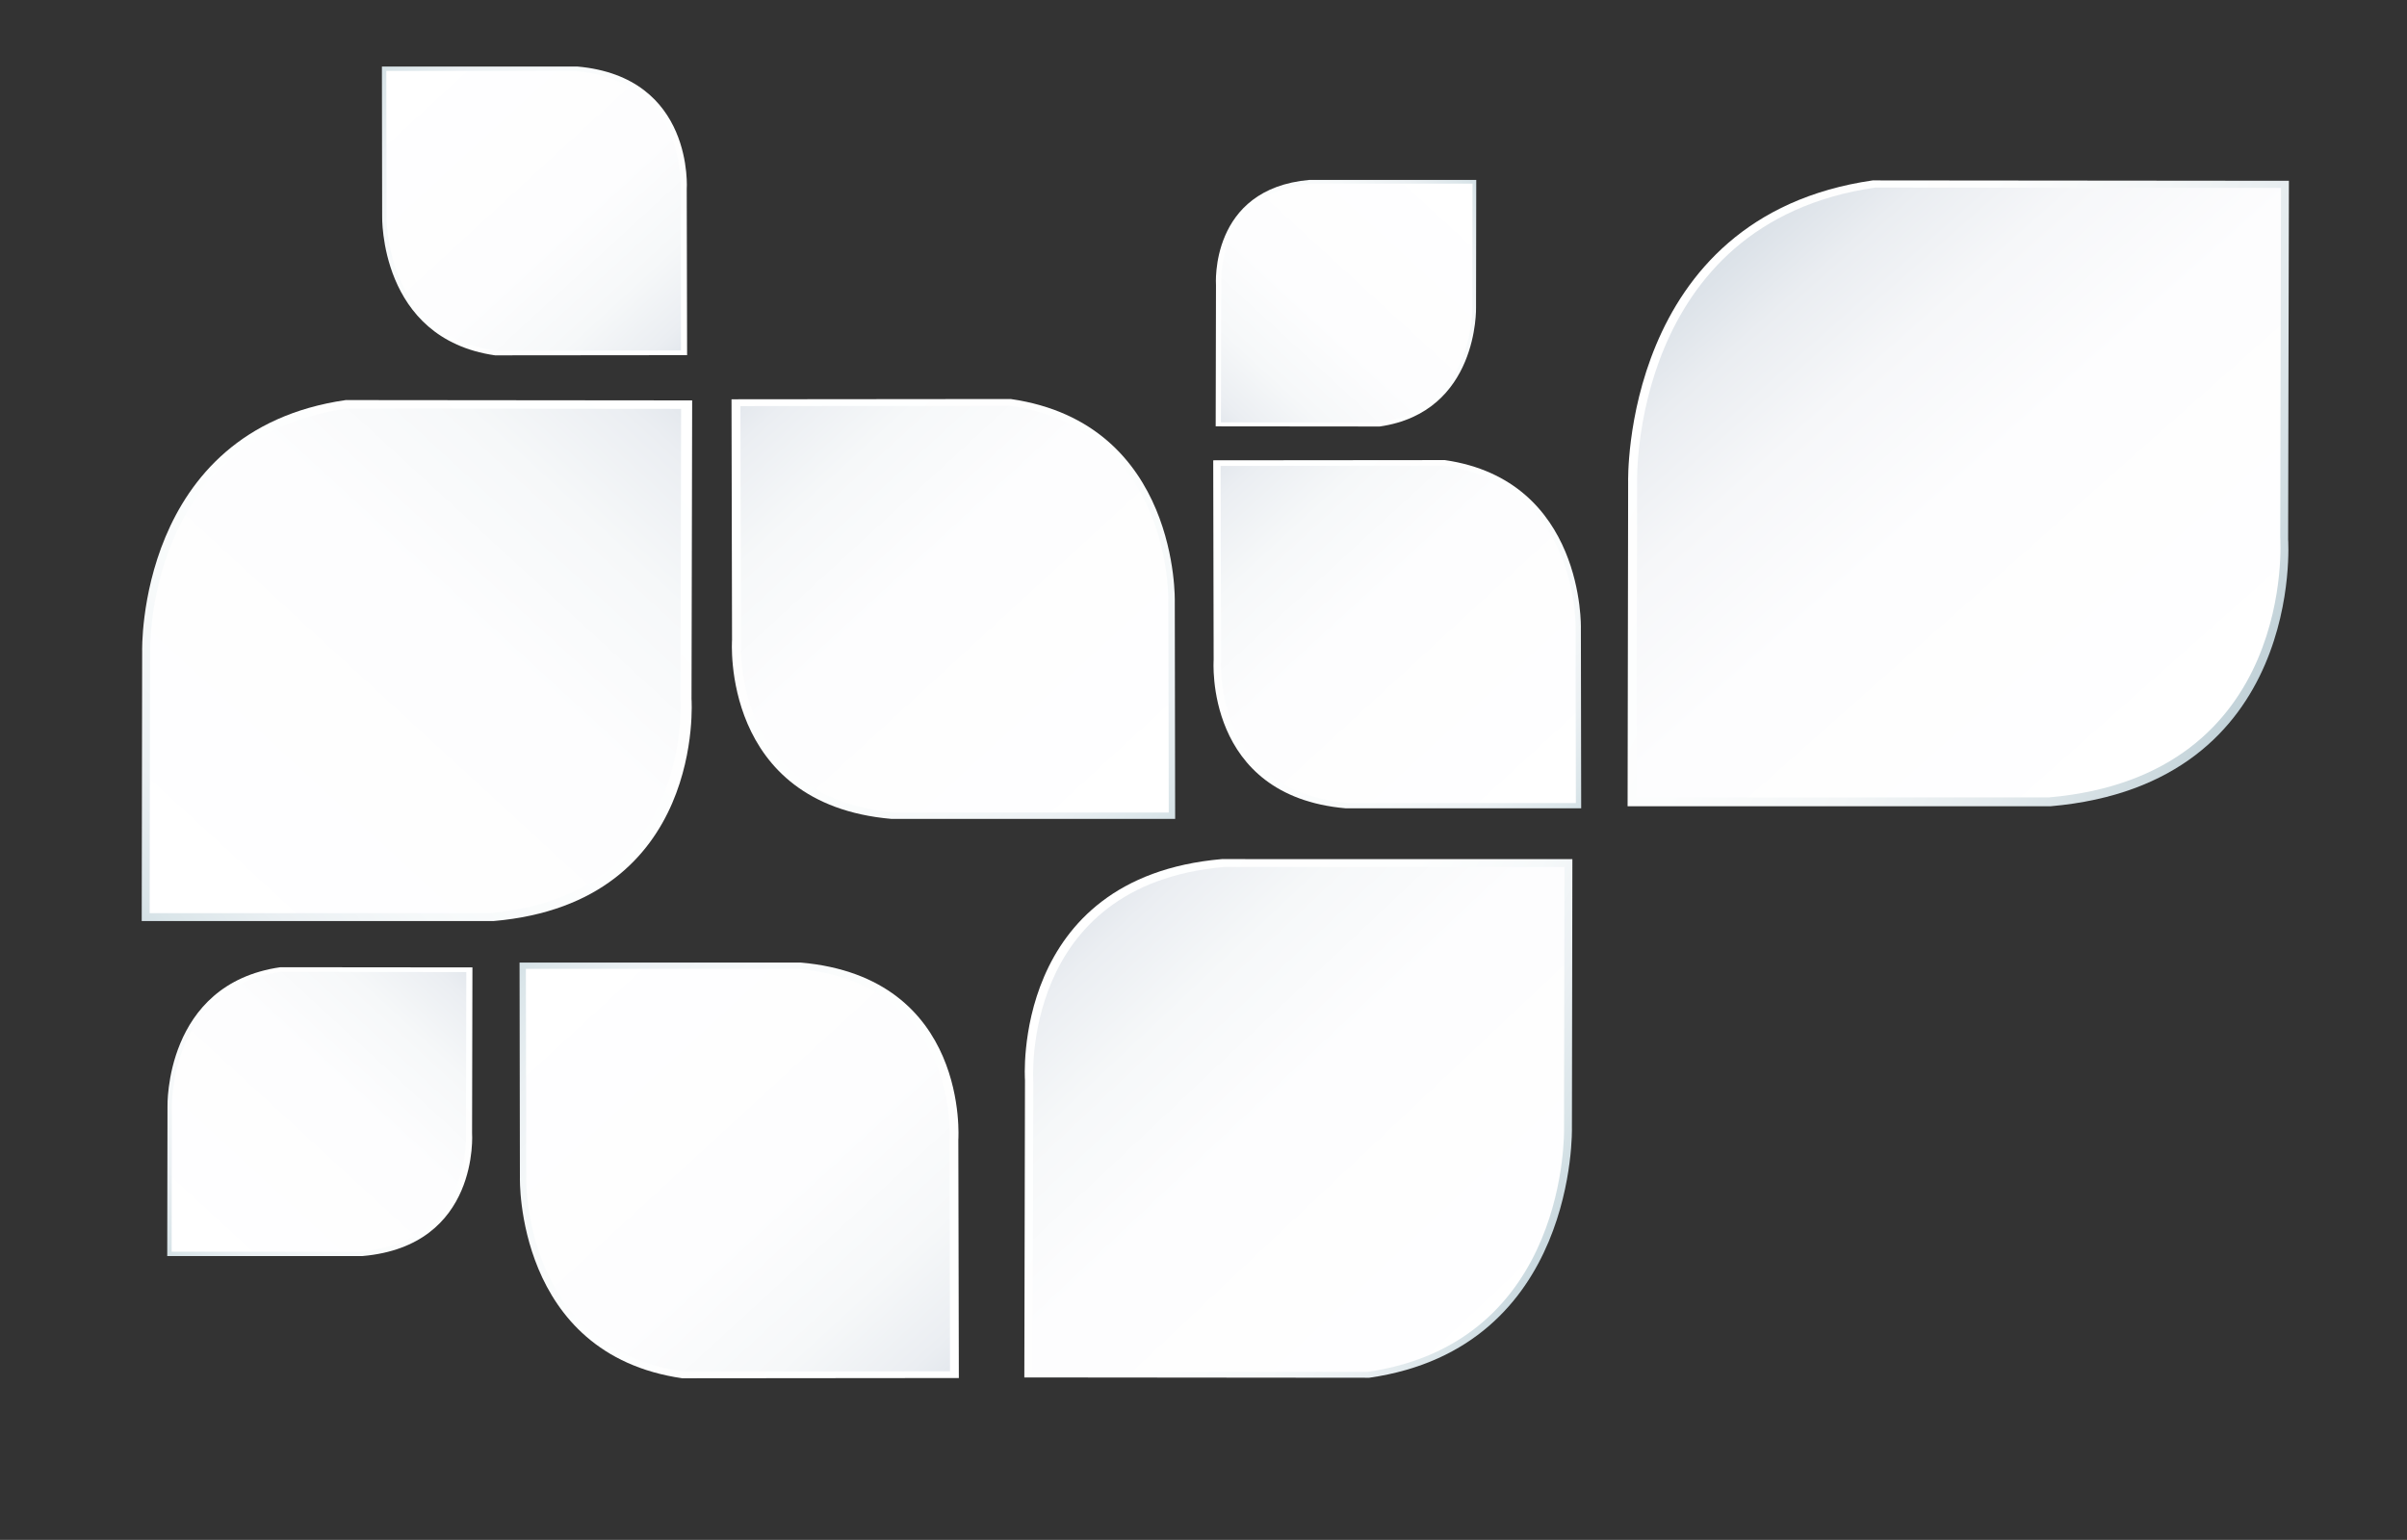 <svg xmlns="http://www.w3.org/2000/svg" xmlns:xlink="http://www.w3.org/1999/xlink" id="Layer_1" x="0px" y="0px" width="1238.667px" height="792.667px" viewBox="0 0 1238.667 792.667" xml:space="preserve"><rect x="0" y="0" width="1238.667" height="792.667" fill="#333333" stroke="none"/><symbol id="Illuminated_Green_Elliptical_Bo" viewBox="-19.968 -10.485 39.938 20.969">	<g>					<linearGradient id="SVGID_1_" gradientUnits="userSpaceOnUse" x1="0.111" y1="-9.485" x2="0.111" y2="9.484" gradientTransform="matrix(1 0 0 1 -0.109 0)">			<stop offset="0" style="stop-color:#008146"></stop>			<stop offset="0.618" style="stop-color:#01582F"></stop>			<stop offset="0.629" style="stop-color:#006F43"></stop>			<stop offset="0.983" style="stop-color:#156734"></stop>		</linearGradient>		<path fill="url(#SVGID_1_)" d="M-18.968,0c0,5.217,4.5,9.484,10,9.484H8.97c5.5,0,10-4.267,10-9.484c0-5.217-4.5-9.485-10-9.485    H-8.967C-14.467-9.485-18.968-5.217-18.968,0z"></path>					<linearGradient id="SVGID_2_" gradientUnits="userSpaceOnUse" x1="0.111" y1="-9.485" x2="0.111" y2="9.484" gradientTransform="matrix(1 0 0 1 -0.109 0)">			<stop offset="0" style="stop-color:#014B2C"></stop>			<stop offset="0.5" style="stop-color:#062818"></stop>			<stop offset="0.53" style="stop-color:#1B3A23"></stop>			<stop offset="0.583" style="stop-color:#35572F"></stop>			<stop offset="0.639" style="stop-color:#4C7438"></stop>			<stop offset="0.698" style="stop-color:#628E3C"></stop>			<stop offset="0.759" style="stop-color:#73A43E"></stop>			<stop offset="0.826" style="stop-color:#80B43F"></stop>			<stop offset="0.9" style="stop-color:#88BF3F"></stop>			<stop offset="1" style="stop-color:#8BC540"></stop>		</linearGradient>		<path fill="url(#SVGID_2_)" d="M-18.968,0c0,5.217,4.5,9.484,10,9.484H8.97c5.5,0,10-4.267,10-9.484c0-5.217-4.5-9.485-10-9.485    H-8.967C-14.467-9.485-18.968-5.217-18.968,0z"></path>					<radialGradient id="SVGID_3_" cx="0.111" cy="-9.765625e-004" r="14.996" gradientTransform="matrix(1 0 0 0.5 -0.109 0)" gradientUnits="userSpaceOnUse">			<stop offset="0" style="stop-color:#8BC540"></stop>			<stop offset="0.217" style="stop-color:#7EBA41"></stop>			<stop offset="0.614" style="stop-color:#5BA444"></stop>			<stop offset="1" style="stop-color:#269045"></stop>		</radialGradient>		<path opacity="0.51" fill="url(#SVGID_3_)" d="M-18.968,0c0,5.217,4.5,9.484,10,9.484H8.97c5.5,0,10-4.267,10-9.484    c0-5.217-4.5-9.485-10-9.485H-8.967C-14.467-9.485-18.968-5.217-18.968,0z"></path>					<linearGradient id="SVGID_4_" gradientUnits="userSpaceOnUse" x1="0.111" y1="9.484" x2="0.111" y2="-9.485" gradientTransform="matrix(1 0 0 1 -0.109 0)">			<stop offset="0" style="stop-color:#FFFFFF"></stop>			<stop offset="0.45" style="stop-color:#FFFFFF"></stop>			<stop offset="0.451" style="stop-color:#FCFDFD"></stop>			<stop offset="0.473" style="stop-color:#CFD2D1"></stop>			<stop offset="0.498" style="stop-color:#A6ACA9"></stop>			<stop offset="0.525" style="stop-color:#808985"></stop>			<stop offset="0.554" style="stop-color:#606B66"></stop>			<stop offset="0.587" style="stop-color:#44514C"></stop>			<stop offset="0.623" style="stop-color:#2E3D37"></stop>			<stop offset="0.666" style="stop-color:#1D2D27"></stop>			<stop offset="0.719" style="stop-color:#12221B"></stop>			<stop offset="0.794" style="stop-color:#0B1C15"></stop>			<stop offset="1" style="stop-color:#091A13"></stop>		</linearGradient>		<path opacity="0.7" fill="url(#SVGID_4_)" d="M-18.968,0c0,5.217,4.5,9.484,10,9.484H8.97c5.5,0,10-4.267,10-9.484    c0-5.217-4.5-9.485-10-9.485H-8.967C-14.467-9.485-18.968-5.217-18.968,0z"></path>		<g opacity="0.49">			<path fill="#FFFFFF" d="M-8.967-7.05c-4.874,0.373-8.372,3.306-8.8,8.285c0-0.823,0-1.646,0-2.47     c0.811,9.428,10.39,8.285,17.271,8.285c7.042,0,17.427,1.48,18.267-8.285c0,0.824,0,1.647,0,2.47     C16.764-10.467-0.902-7.05-8.967-7.05c-0.019,0-0.019-2.469,0-2.469c6.642,0,14.215-1.087,20.715,0.423     c4.442,1.032,6.045,5.402,6.034,9.424c-0.015,5.332-3.54,8.79-8.812,9.191c-3.117,0.237-6.343,0-9.467,0     c-3.678,0-7.642,0.416-11.25-0.424c-4.441-1.032-6.044-5.401-6.033-9.423c0.014-5.332,3.541-8.79,8.812-9.191     C-9.012-9.516-8.887-7.056-8.967-7.05z"></path>		</g>		<path fill="none" stroke="#008F53" stroke-width="2" stroke-miterlimit="1" d="M-18.968,0c0,5.217,4.5,9.484,10,9.484H8.97    c5.5,0,10-4.267,10-9.484c0-5.217-4.5-9.485-10-9.485H-8.967C-14.467-9.485-18.968-5.217-18.968,0z"></path>		<g opacity="0.58">			<path fill="#023B23" d="M-18.967-0.198c0.739,10.336,10.905,9.477,18.471,9.477c7.184,0,16.025,1.402,19.107-6.97     C20.896-3.9,14.414-9.278,8.898-9.278c-2.8,0-5.6,0-8.399,0c-7.736,0-18.7-1.243-19.466,9.476     C-18.961,0.102-18.977-0.075-18.967-0.198C-18.156-11.55-5.591-9.69,2.464-9.69c6.967,0,16.508,0.136,16.508,9.69     c0,9.555-9.541,9.689-16.508,9.689c-8.055,0-20.62,1.86-21.432-9.491C-18.977,0.074-18.961-0.103-18.967-0.198z"></path>		</g>	</g></symbol><g>	<linearGradient id="SVGID_5_" gradientUnits="userSpaceOnUse" x1="856.526" y1="174.119" x2="1184.883" y2="347.695">		<stop offset="0" style="stop-color:#FFFFFF"></stop>		<stop offset="0.298" style="stop-color:#FCFDFD"></stop>		<stop offset="0.515" style="stop-color:#F3F6F7"></stop>		<stop offset="0.707" style="stop-color:#E3EAED"></stop>		<stop offset="0.882" style="stop-color:#CDDADF"></stop>		<stop offset="1" style="stop-color:#B9CBD3"></stop>	</linearGradient>	<path fill="url(#SVGID_5_)" d="M837.576,415.037l0.282-166.807c0,0-3.613-136.697,125.857-155.365l214.18,0.2l-0.401,184.672   c0,0,8.975,125.858-122.222,137.3H837.576z"></path>	<linearGradient id="SVGID_6_" gradientUnits="userSpaceOnUse" x1="886.578" y1="116.627" x2="1130.537" y2="391.824">		<stop offset="0" style="stop-color:#D6DDE4"></stop>		<stop offset="0.013" style="stop-color:#D8DFE6"></stop>		<stop offset="0.138" style="stop-color:#EAEDF1"></stop>		<stop offset="0.289" style="stop-color:#F6F7F9"></stop>		<stop offset="0.495" style="stop-color:#FDFDFE"></stop>		<stop offset="1" style="stop-color:#FFFFFF"></stop>	</linearGradient>	<path fill="url(#SVGID_6_)" d="M842.206,410.486l0.275-162.543c0,0-3.521-133.205,122.642-151.396l208.704,0.195l-0.389,179.952   c0,0,8.746,122.645-119.099,133.792H842.206z"></path></g><g>			<linearGradient id="SVGID_7_" gradientUnits="userSpaceOnUse" x1="-1351.761" y1="2079.226" x2="-1079.643" y2="2223.073" gradientTransform="matrix(-1 0 0 -1 -558.301 2721.121)">		<stop offset="0" style="stop-color:#CBDAE0"></stop>		<stop offset="0.065" style="stop-color:#DAE5E9"></stop>		<stop offset="0.171" style="stop-color:#EBF0F3"></stop>		<stop offset="0.302" style="stop-color:#F6F9FA"></stop>		<stop offset="0.487" style="stop-color:#FDFEFE"></stop>		<stop offset="1" style="stop-color:#FFFFFF"></stop>	</linearGradient>	<path fill="url(#SVGID_7_)" d="M809.163,442.239l-0.234,138.238c0,0,2.996,113.285-104.299,128.754l-177.497-0.164l0.333-153.043   c0,0-7.439-104.304,101.288-113.785H809.163z"></path>	<linearGradient id="SVGID_8_" gradientUnits="userSpaceOnUse" x1="543.536" y1="443.81" x2="793.922" y2="709.527">		<stop offset="0" style="stop-color:#D6DDE4"></stop>		<stop offset="0.02" style="stop-color:#DAE0E7"></stop>		<stop offset="0.131" style="stop-color:#EBEEF2"></stop>		<stop offset="0.268" style="stop-color:#F6F8F9"></stop>		<stop offset="0.462" style="stop-color:#FDFDFE"></stop>		<stop offset="1" style="stop-color:#FFFFFF"></stop>	</linearGradient>	<path fill="url(#SVGID_8_)" d="M805.095,446.283l-0.229,134.579c0,0,2.907,110.289-101.211,125.35l-172.236-0.16l0.323-148.994   c0,0-7.22-101.543,98.287-110.774H805.095z"></path></g><g>	<linearGradient id="SVGID_9_" gradientUnits="userSpaceOnUse" x1="821.327" y1="424.603" x2="614.945" y2="232.225">		<stop offset="0" style="stop-color:#CBDAE0"></stop>		<stop offset="0.065" style="stop-color:#DAE5E9"></stop>		<stop offset="0.171" style="stop-color:#EBF0F3"></stop>		<stop offset="0.302" style="stop-color:#F6F9FA"></stop>		<stop offset="0.487" style="stop-color:#FDFEFE"></stop>		<stop offset="1" style="stop-color:#FFFFFF"></stop>	</linearGradient>	<path fill="url(#SVGID_9_)" d="M813.693,416.103l-0.157-92.815c0,0,2.012-76.062-70.028-86.449l-119.175,0.111l0.223,102.756   c0,0-4.995,70.032,68.007,76.397H813.693z"></path>	<linearGradient id="SVGID_10_" gradientUnits="userSpaceOnUse" x1="616.503" y1="217.434" x2="805.497" y2="423.104">		<stop offset="0" style="stop-color:#D6DDE4"></stop>		<stop offset="0.02" style="stop-color:#DAE0E7"></stop>		<stop offset="0.131" style="stop-color:#EBEEF2"></stop>		<stop offset="0.268" style="stop-color:#F6F8F9"></stop>		<stop offset="0.462" style="stop-color:#FDFDFE"></stop>		<stop offset="1" style="stop-color:#FFFFFF"></stop>	</linearGradient>	<path fill="url(#SVGID_10_)" d="M810.962,413.39l-0.152-89.907c0,0,1.941-73.677-67.613-83.738l-115.062,0.108l0.215,99.535   c0,0-4.822,67.836,65.661,74.002H810.962z"></path></g><g>	<linearGradient id="SVGID_11_" gradientUnits="userSpaceOnUse" x1="613.951" y1="431.787" x2="365.125" y2="199.846">		<stop offset="0" style="stop-color:#CBDAE0"></stop>		<stop offset="0.065" style="stop-color:#DAE5E9"></stop>		<stop offset="0.171" style="stop-color:#EBF0F3"></stop>		<stop offset="0.302" style="stop-color:#F6F9FA"></stop>		<stop offset="0.487" style="stop-color:#FDFEFE"></stop>		<stop offset="1" style="stop-color:#FFFFFF"></stop>	</linearGradient>	<path fill="url(#SVGID_11_)" d="M604.746,421.539l-0.189-111.903c0,0,2.426-91.703-84.43-104.229l-143.682,0.133l0.269,123.889   c0,0-6.021,84.433,81.991,92.11H604.746z"></path>	<linearGradient id="SVGID_12_" gradientUnits="userSpaceOnUse" x1="367.005" y1="182.012" x2="594.863" y2="429.976">		<stop offset="0" style="stop-color:#D6DDE4"></stop>		<stop offset="0.02" style="stop-color:#DAE0E7"></stop>		<stop offset="0.131" style="stop-color:#EBEEF2"></stop>		<stop offset="0.268" style="stop-color:#F6F8F9"></stop>		<stop offset="0.462" style="stop-color:#FDFDFE"></stop>		<stop offset="1" style="stop-color:#FFFFFF"></stop>	</linearGradient>	<path fill="url(#SVGID_12_)" d="M601.453,418.264l-0.184-108.391c0,0,2.34-88.83-81.518-100.961l-138.723,0.131l0.26,120.002   c0,0-5.814,81.783,79.163,89.219H601.453z"></path></g><g>			<linearGradient id="SVGID_13_" gradientUnits="userSpaceOnUse" x1="-758.437" y1="613.949" x2="-1004.825" y2="384.28" gradientTransform="matrix(-1 0 0 -1 -500.183 1099.287)">		<stop offset="0" style="stop-color:#CBDAE0"></stop>		<stop offset="0.065" style="stop-color:#DAE5E9"></stop>		<stop offset="0.171" style="stop-color:#EBF0F3"></stop>		<stop offset="0.302" style="stop-color:#F6F9FA"></stop>		<stop offset="0.487" style="stop-color:#FDFEFE"></stop>		<stop offset="1" style="stop-color:#FFFFFF"></stop>	</linearGradient>	<path fill="url(#SVGID_13_)" d="M267.367,495.487l0.188,110.805c0,0-2.401,90.807,83.602,103.208l142.277-0.132l-0.265-122.675   c0,0,5.962-83.607-81.189-91.206H267.367z"></path>			<linearGradient id="SVGID_14_" gradientUnits="userSpaceOnUse" x1="-1002.965" y1="366.62" x2="-777.336" y2="612.158" gradientTransform="matrix(-1 0 0 -1 -500.183 1099.287)">		<stop offset="0" style="stop-color:#D6DDE4"></stop>		<stop offset="0.02" style="stop-color:#DAE0E7"></stop>		<stop offset="0.131" style="stop-color:#EBEEF2"></stop>		<stop offset="0.268" style="stop-color:#F6F8F9"></stop>		<stop offset="0.462" style="stop-color:#FDFDFE"></stop>		<stop offset="1" style="stop-color:#FFFFFF"></stop>	</linearGradient>	<path fill="url(#SVGID_14_)" d="M270.629,498.727l0.18,107.334c0,0-2.316,87.959,80.721,99.97l137.366-0.128l-0.257-118.828   c0,0,5.755-80.987-78.39-88.348H270.629z"></path></g><g>			<linearGradient id="SVGID_15_" gradientUnits="userSpaceOnUse" x1="-561.687" y1="486.834" x2="-870.419" y2="199.051" gradientTransform="matrix(-1 0 0 1 -500.183 0)">		<stop offset="0" style="stop-color:#CBDAE0"></stop>		<stop offset="0.065" style="stop-color:#DAE5E9"></stop>		<stop offset="0.171" style="stop-color:#EBF0F3"></stop>		<stop offset="0.302" style="stop-color:#F6F9FA"></stop>		<stop offset="0.487" style="stop-color:#FDFEFE"></stop>		<stop offset="1" style="stop-color:#FFFFFF"></stop>	</linearGradient>	<path fill="url(#SVGID_15_)" d="M72.925,474.118l0.234-138.844c0,0-3.008-113.784,104.758-129.322l178.277,0.167l-0.333,153.715   c0,0,7.471,104.761-101.733,114.284H72.925z"></path>			<linearGradient id="SVGID_16_" gradientUnits="userSpaceOnUse" x1="-868.092" y1="176.922" x2="-585.369" y2="484.592" gradientTransform="matrix(-1 0 0 1 -500.183 0)">		<stop offset="0" style="stop-color:#D6DDE4"></stop>		<stop offset="0.02" style="stop-color:#DAE0E7"></stop>		<stop offset="0.131" style="stop-color:#EBEEF2"></stop>		<stop offset="0.268" style="stop-color:#F6F8F9"></stop>		<stop offset="0.462" style="stop-color:#FDFDFE"></stop>		<stop offset="1" style="stop-color:#FFFFFF"></stop>	</linearGradient>	<path fill="url(#SVGID_16_)" d="M77.012,470.06l0.228-134.493c0,0-2.903-110.216,101.145-125.266l172.124,0.161l-0.323,148.897   c0,0,7.214,101.478-98.223,110.701H77.012z"></path></g><g>			<linearGradient id="SVGID_17_" gradientUnits="userSpaceOnUse" x1="-690.384" y1="820.986" x2="-861.554" y2="661.431" gradientTransform="matrix(-1 0 0 -1 -500.183 848.176)">		<stop offset="0" style="stop-color:#CBDAE0"></stop>		<stop offset="0.065" style="stop-color:#DAE5E9"></stop>		<stop offset="0.171" style="stop-color:#EBF0F3"></stop>		<stop offset="0.302" style="stop-color:#F6F9FA"></stop>		<stop offset="0.487" style="stop-color:#FDFEFE"></stop>		<stop offset="1" style="stop-color:#FFFFFF"></stop>	</linearGradient>	<path fill="url(#SVGID_17_)" d="M196.533,34.239l0.13,76.979c0,0-1.668,63.085,58.081,71.7l98.841-0.092l-0.184-85.225   c0,0,4.143-58.083-56.404-63.363H196.533z"></path>			<linearGradient id="SVGID_18_" gradientUnits="userSpaceOnUse" x1="-860.265" y1="649.16" x2="-703.516" y2="819.74" gradientTransform="matrix(-1 0 0 -1 -500.183 848.176)">		<stop offset="0" style="stop-color:#D6DDE4"></stop>		<stop offset="0.02" style="stop-color:#DAE0E7"></stop>		<stop offset="0.131" style="stop-color:#EBEEF2"></stop>		<stop offset="0.268" style="stop-color:#F6F8F9"></stop>		<stop offset="0.462" style="stop-color:#FDFDFE"></stop>		<stop offset="1" style="stop-color:#FFFFFF"></stop>	</linearGradient>	<path fill="url(#SVGID_18_)" d="M198.8,36.491l0.125,74.567c0,0-1.609,61.106,56.078,69.45l95.43-0.088l-0.179-82.553   c0,0,3.999-56.263-54.458-61.375H198.8z"></path></g><g>			<linearGradient id="SVGID_19_" gradientUnits="userSpaceOnUse" x1="-1287.816" y1="761.586" x2="-1433.961" y2="625.358" gradientTransform="matrix(1 0 0 -1 2052.917 848.176)">		<stop offset="0" style="stop-color:#CBDAE0"></stop>		<stop offset="0.065" style="stop-color:#DAE5E9"></stop>		<stop offset="0.171" style="stop-color:#EBF0F3"></stop>		<stop offset="0.302" style="stop-color:#F6F9FA"></stop>		<stop offset="0.487" style="stop-color:#FDFEFE"></stop>		<stop offset="1" style="stop-color:#FFFFFF"></stop>	</linearGradient>	<path fill="url(#SVGID_19_)" d="M759.695,92.609l-0.11,65.725c0,0,1.424,53.863-49.59,61.218l-84.392-0.079l0.156-72.765   c0,0-3.536-49.592,48.158-54.099H759.695z"></path>			<linearGradient id="SVGID_20_" gradientUnits="userSpaceOnUse" x1="-1432.86" y1="614.881" x2="-1299.026" y2="760.523" gradientTransform="matrix(1 0 0 -1 2052.917 848.176)">		<stop offset="0" style="stop-color:#D6DDE4"></stop>		<stop offset="0.02" style="stop-color:#DAE0E7"></stop>		<stop offset="0.131" style="stop-color:#EBEEF2"></stop>		<stop offset="0.268" style="stop-color:#F6F8F9"></stop>		<stop offset="0.462" style="stop-color:#FDFDFE"></stop>		<stop offset="1" style="stop-color:#FFFFFF"></stop>	</linearGradient>	<path fill="url(#SVGID_20_)" d="M757.761,94.532l-0.108,63.665c0,0,1.375,52.172-47.879,59.296l-81.479-0.075l0.152-70.484   c0,0-3.414-48.038,46.497-52.402H757.761z"></path></g><g>			<linearGradient id="SVGID_21_" gradientUnits="userSpaceOnUse" x1="-579.915" y1="370.002" x2="-751.087" y2="210.446" gradientTransform="matrix(-1 0 0 1 -500.183 283.625)">		<stop offset="0" style="stop-color:#CBDAE0"></stop>		<stop offset="0.065" style="stop-color:#DAE5E9"></stop>		<stop offset="0.171" style="stop-color:#EBF0F3"></stop>		<stop offset="0.302" style="stop-color:#F6F9FA"></stop>		<stop offset="0.487" style="stop-color:#FDFEFE"></stop>		<stop offset="1" style="stop-color:#FFFFFF"></stop>	</linearGradient>	<path fill="url(#SVGID_21_)" d="M86.065,646.576l0.13-76.979c0,0-1.668-63.085,58.081-71.7l98.842,0.092l-0.184,85.225   c0,0,4.143,58.084-56.404,63.363H86.065z"></path>			<linearGradient id="SVGID_22_" gradientUnits="userSpaceOnUse" x1="-749.796" y1="198.175" x2="-593.046" y2="368.755" gradientTransform="matrix(-1 0 0 1 -500.183 283.625)">		<stop offset="0" style="stop-color:#D6DDE4"></stop>		<stop offset="0.02" style="stop-color:#DAE0E7"></stop>		<stop offset="0.131" style="stop-color:#EBEEF2"></stop>		<stop offset="0.268" style="stop-color:#F6F8F9"></stop>		<stop offset="0.462" style="stop-color:#FDFDFE"></stop>		<stop offset="1" style="stop-color:#FFFFFF"></stop>	</linearGradient>	<path fill="url(#SVGID_22_)" d="M88.332,644.324l0.126-74.567c0,0-1.609-61.106,56.078-69.45l95.43,0.088l-0.179,82.554   c0,0,3.999,56.263-54.458,61.376H88.332z"></path></g></svg>